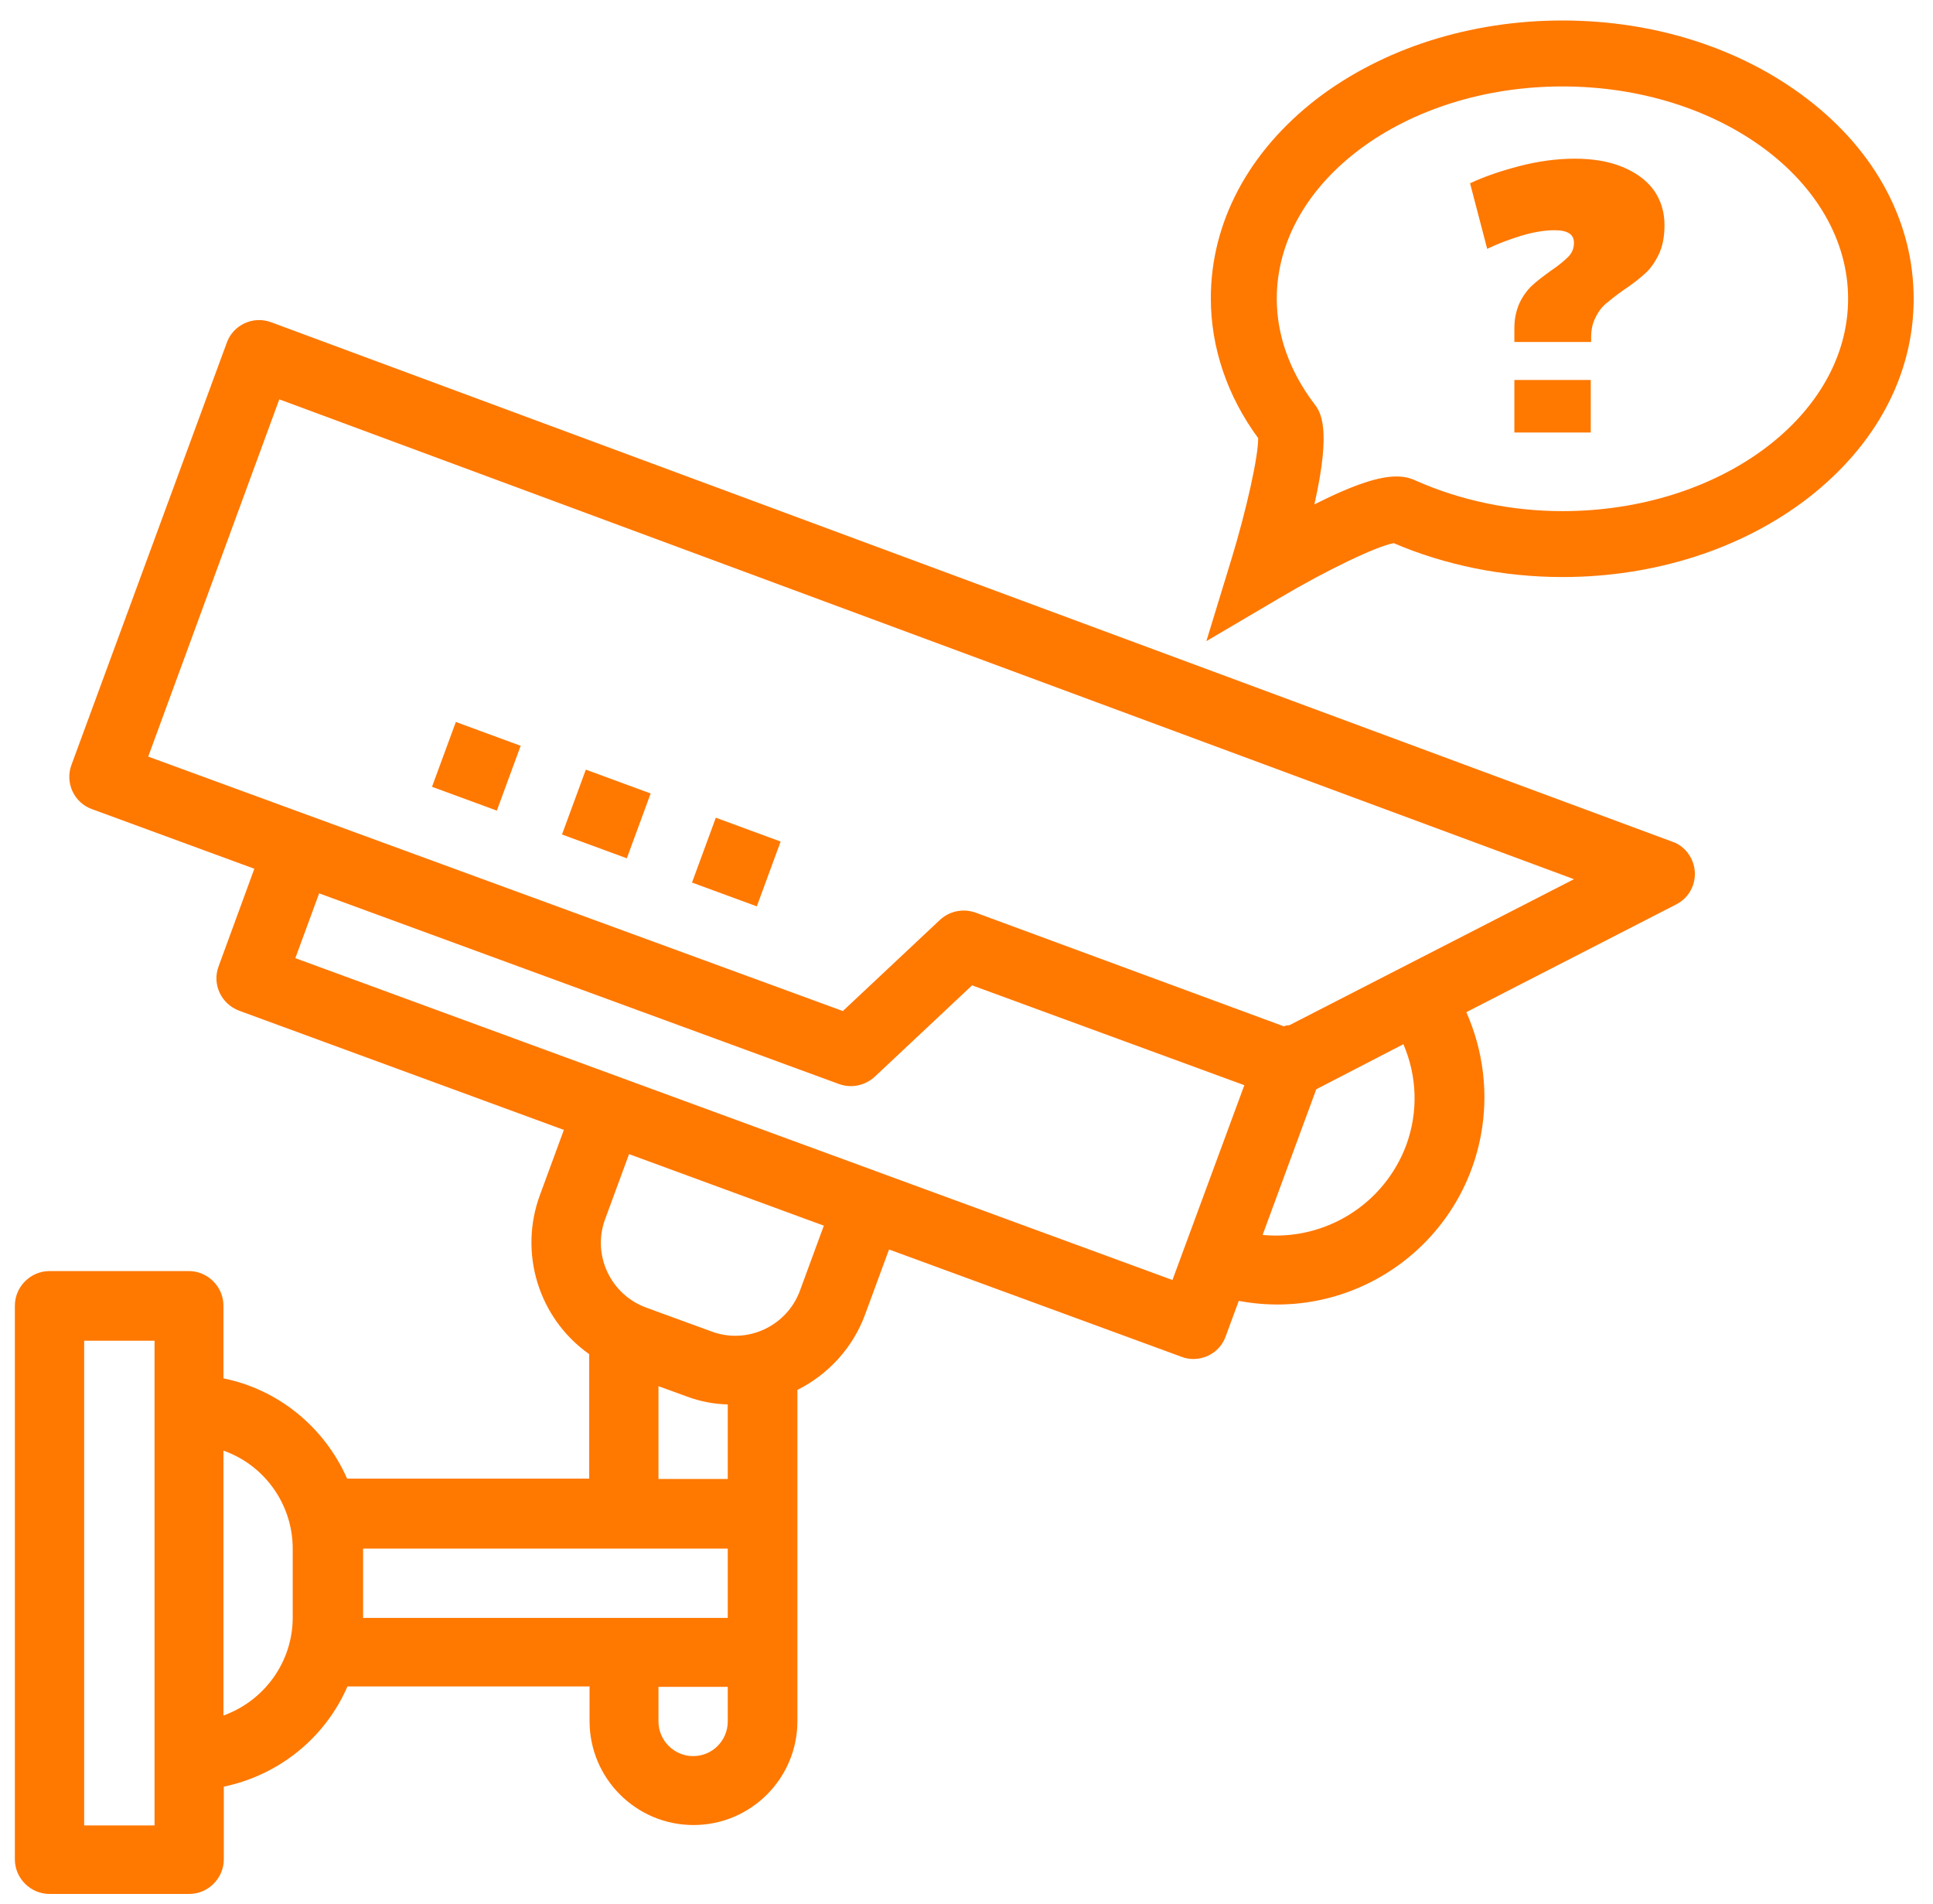 <svg width="65" height="64" viewBox="0 0 65 64" fill="none" xmlns="http://www.w3.org/2000/svg">
<g clip-path="url(#clip0_4549_331)">
<path d="M56.221 28.293L9.117 10.834C8.516 10.608 7.839 10.921 7.626 11.523L2.404 25.713C2.178 26.314 2.491 26.99 3.093 27.203L8.553 29.207L7.351 32.488C7.125 33.09 7.439 33.753 8.04 33.979L18.961 37.987L18.16 40.166C17.433 42.12 18.109 44.324 19.813 45.526V49.71H11.672C10.908 47.981 9.367 46.716 7.514 46.34V43.898C7.514 43.26 6.988 42.733 6.349 42.733H1.665C1.026 42.733 0.5 43.26 0.5 43.898V62.51C0.5 63.148 1.026 63.674 1.665 63.674H6.361C7 63.674 7.526 63.148 7.526 62.51V60.067C9.38 59.679 10.933 58.427 11.684 56.698H19.825V57.863C19.825 59.792 21.391 61.357 23.32 61.357C25.248 61.357 26.814 59.792 26.814 57.863V46.729C27.866 46.203 28.693 45.288 29.093 44.186L29.895 42.007L39.727 45.614C39.852 45.664 39.99 45.689 40.127 45.689C40.616 45.689 41.054 45.389 41.217 44.925L41.655 43.735C45.438 44.449 49.082 41.957 49.796 38.175C50.059 36.772 49.884 35.331 49.308 34.029L56.359 30.409C56.935 30.121 57.161 29.42 56.86 28.844C56.722 28.581 56.497 28.38 56.221 28.293ZM22.142 46.603L23.107 46.954C23.545 47.117 24.008 47.205 24.472 47.217V49.722H22.142V46.603ZM5.197 61.37H2.83V45.075H5.197V61.37ZM9.843 54.381C9.843 55.859 8.904 57.174 7.514 57.675V48.77C8.904 49.259 9.843 50.586 9.843 52.064V54.381ZM12.21 52.064H24.472V54.394H12.21V52.064ZM23.307 59.04C22.668 59.04 22.142 58.514 22.142 57.876V56.711H24.472V57.876C24.472 58.514 23.958 59.04 23.307 59.04ZM27.703 41.206L26.902 43.385C26.463 44.587 25.123 45.213 23.921 44.762L21.729 43.961C20.527 43.523 19.9 42.182 20.351 40.98L21.153 38.801L27.052 40.968L27.703 41.206ZM39.426 43.034L9.931 32.213L10.732 30.034L28.217 36.446C28.63 36.596 29.093 36.496 29.419 36.196L32.688 33.127L41.843 36.484L39.426 43.034ZM47.291 38.488C46.552 40.479 44.574 41.719 42.457 41.519L44.261 36.621L47.191 35.106C47.655 36.183 47.692 37.386 47.291 38.488ZM43.359 34.467C43.296 34.467 43.233 34.48 43.171 34.505L32.813 30.685C32.4 30.535 31.936 30.622 31.611 30.923L28.342 33.991L4.984 25.437L9.392 13.426L52.927 29.558L43.359 34.467Z" fill="#FF7800"/>
<path d="M14.527 26.452L15.329 24.272L17.508 25.074L16.707 27.253L14.527 26.452Z" fill="#FF7800"/>
<path d="M18.898 28.055L19.7 25.875L21.879 26.677L21.078 28.856L18.898 28.055Z" fill="#FF7800"/>
<path d="M23.27 29.671L24.071 27.491L26.25 28.293L25.449 30.472L23.27 29.671Z" fill="#FF7800"/>
<path d="M40.566 21.555L41.405 18.812C41.918 17.134 42.319 15.317 42.307 14.729C41.267 13.313 40.716 11.685 40.716 10.032C40.716 7.477 41.981 5.097 44.285 3.319C46.502 1.628 49.433 0.689 52.539 0.689C55.645 0.689 58.563 1.628 60.78 3.332C63.085 5.097 64.35 7.49 64.35 10.045C64.35 12.6 63.085 14.979 60.78 16.758C58.563 18.461 55.633 19.4 52.539 19.4C50.548 19.4 48.594 19 46.866 18.261C46.289 18.361 44.574 19.188 43.033 20.102L40.566 21.555ZM46.953 16.019C47.216 16.019 47.417 16.069 47.605 16.157C49.095 16.82 50.798 17.184 52.539 17.184C57.837 17.184 62.145 13.977 62.145 10.045C62.145 6.112 57.837 2.906 52.539 2.906C47.241 2.906 42.933 6.112 42.933 10.045C42.933 11.272 43.371 12.487 44.185 13.564C44.398 13.839 44.786 14.353 44.198 16.958C45.588 16.257 46.402 16.019 46.953 16.019Z" fill="#FF7800"/>
<path d="M50.923 11.034C50.923 10.708 50.986 10.433 51.099 10.182C51.212 9.944 51.362 9.744 51.525 9.594C51.688 9.443 51.9 9.281 52.163 9.093C52.426 8.917 52.614 8.755 52.739 8.629C52.865 8.504 52.927 8.341 52.927 8.166C52.927 7.878 52.715 7.74 52.276 7.74C51.938 7.74 51.562 7.803 51.149 7.928C50.736 8.053 50.347 8.204 50.009 8.366L49.433 6.162C49.909 5.937 50.46 5.749 51.086 5.586C51.712 5.423 52.339 5.335 52.952 5.335C53.566 5.335 54.092 5.423 54.556 5.611C55.007 5.799 55.357 6.049 55.608 6.388C55.846 6.726 55.971 7.114 55.971 7.565C55.971 7.953 55.908 8.279 55.783 8.542C55.658 8.805 55.507 9.03 55.32 9.193C55.144 9.356 54.906 9.544 54.606 9.744C54.355 9.919 54.167 10.07 54.017 10.195C53.867 10.32 53.742 10.483 53.654 10.671C53.554 10.859 53.504 11.084 53.504 11.335V11.498H50.923V11.034ZM50.923 14.541V12.775H53.491V14.541H50.923Z" fill="#FF7800"/>
</g>
<defs>
<clipPath id="clip0_4549_331">
<rect width="64" height="64" fill="white" transform="translate(0.5)"/>
</clipPath>
</defs>
</svg>
